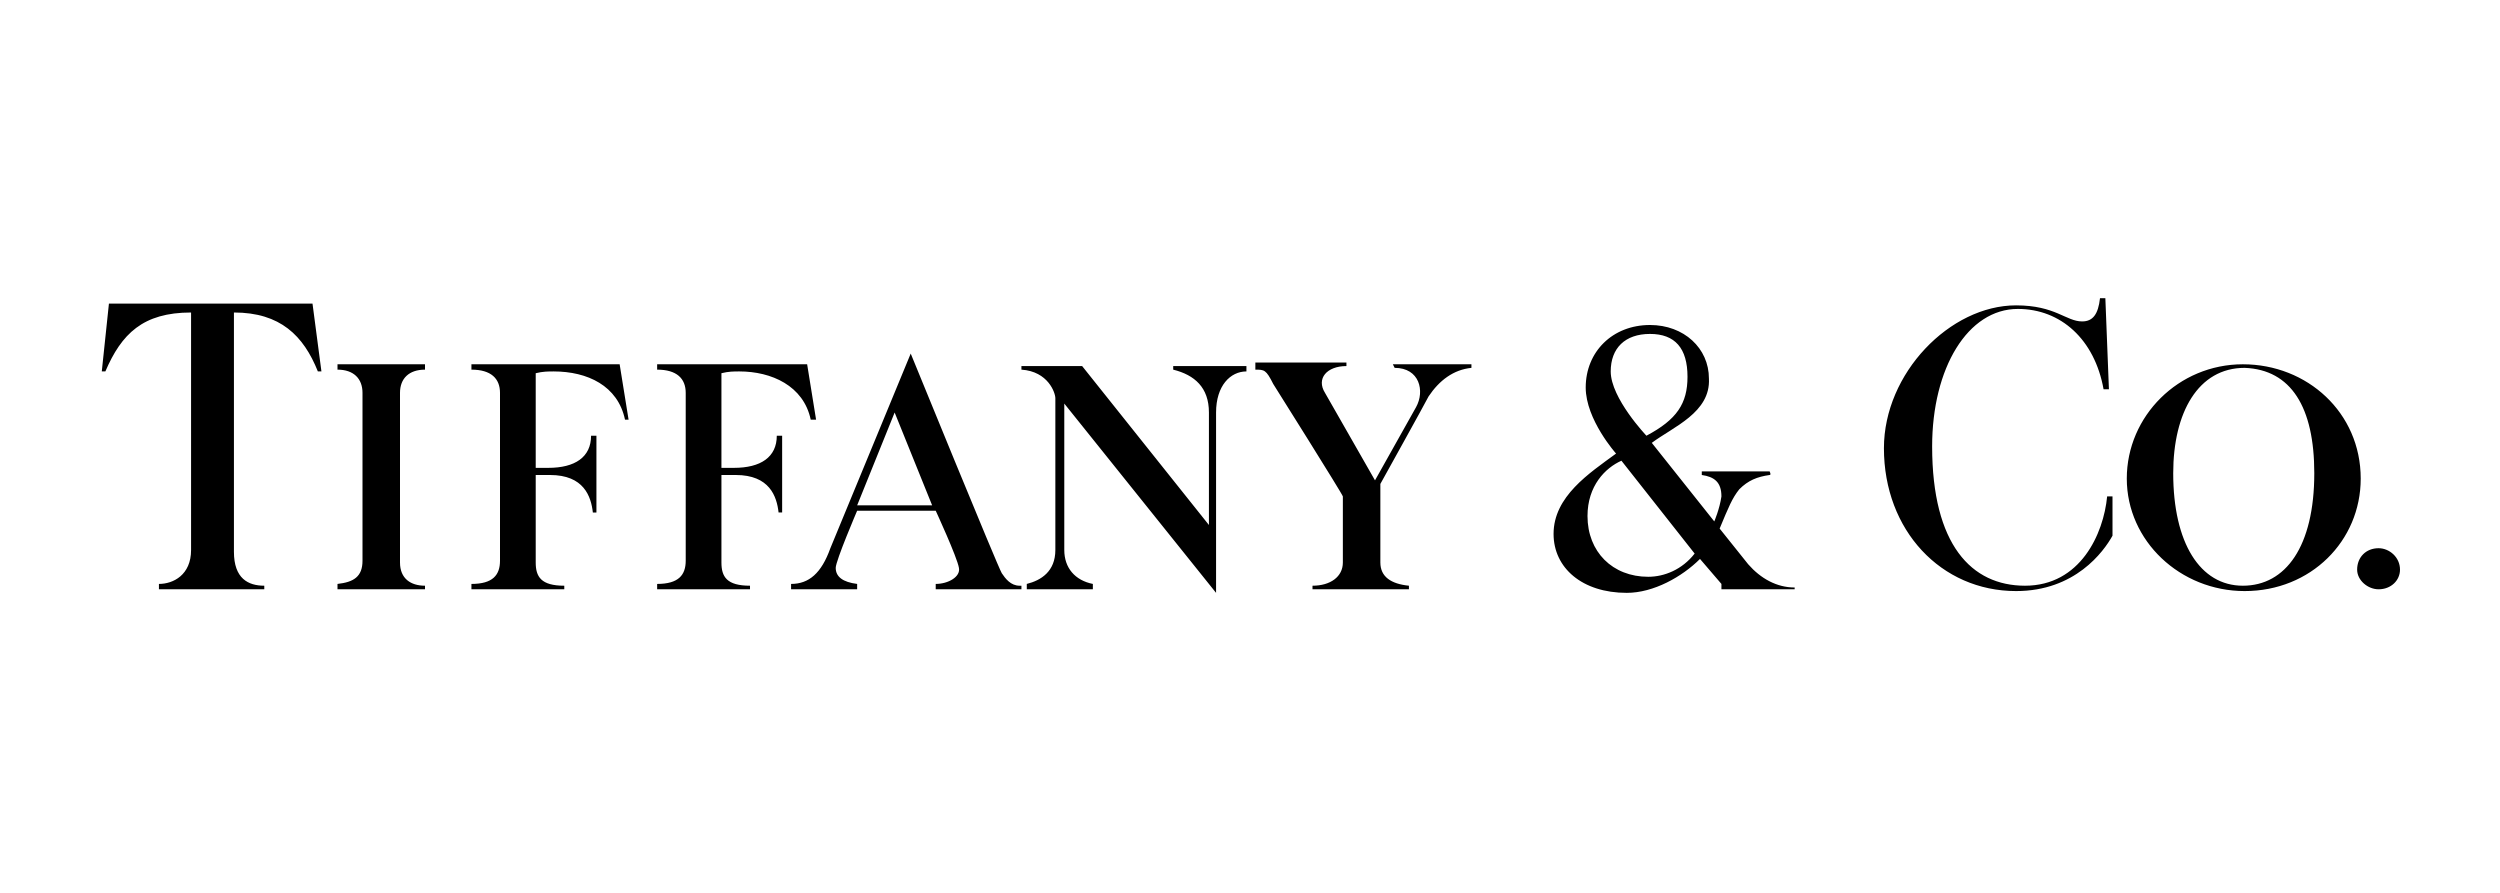 <svg xmlns="http://www.w3.org/2000/svg" id="Слой_1" x="0" y="0" version="1.1" viewBox="0 0 140 50" xml:space="preserve"><style>.st0{fill-rule:evenodd;clip-rule:evenodd}</style><switch><g><path d="M34.7 20.4l.5 3.1H35c-.4-1.9-2.1-2.7-4-2.7-.3 0-.6 0-1 .1v5.3h.7c1.5 0 2.4-.6 2.4-1.8h.3v4.3h-.2c-.1-.9-.5-2.1-2.4-2.1H30v4.9c0 .8.3 1.3 1.6 1.3v.2h-5.2v-.3c1.2 0 1.6-.5 1.6-1.3V22c0-.8-.5-1.3-1.6-1.3v-.3h8.3zM45.2 20.4l.5 3.1h-.3c-.4-1.9-2.2-2.7-4-2.7-.3 0-.6 0-1 .1v5.3h.7c1.5 0 2.4-.6 2.4-1.8h.3v4.3h-.2c-.1-.9-.5-2.1-2.4-2.1h-.8v4.9c0 .8.3 1.3 1.6 1.3v.2h-5.2v-.3c1.2 0 1.6-.5 1.6-1.3V22c0-.8-.5-1.3-1.6-1.3v-.3h8.4zM23.8 20.4v.3c-.9 0-1.4.5-1.4 1.3v9.5c0 .9.6 1.3 1.4 1.3v.2h-4.9v-.3c.9-.1 1.4-.4 1.4-1.3V22c0-.8-.5-1.3-1.4-1.3v-.3h4.9zM17.5 17l.5 3.8h-.2c-.8-2-2.1-3.3-4.7-3.3v13.4c0 1.5.8 1.9 1.7 1.9v.2H8.9v-.3c.8 0 1.8-.5 1.8-1.9V17.5c-2.7 0-3.9 1.2-4.8 3.3h-.2l.4-3.8h11.4zM88.9 28.9c0 2 1.4 3.4 3.4 3.4.9 0 1.9-.4 2.6-1.3l-4.1-5.2c-.9.4-1.9 1.4-1.9 3.1zm5.6-7.8c0-1.6-.7-2.4-2.1-2.4-1.4 0-2.2.8-2.2 2.1 0 1.5 2 3.6 2 3.6 1.7-.9 2.3-1.8 2.3-3.3zm-2 3.7l3.5 4.4s.3-.7.4-1.4c0-.8-.4-1.1-1.1-1.2v-.2h3.8s.1.2 0 .2c-.7.1-1.2.3-1.7.8-.4.5-.6 1-1.1 2.2l1.6 2c.7.8 1.6 1.3 2.6 1.3v.1h-4.1v-.3l-1.2-1.4c-1 1-2.6 1.9-4.1 1.9-2.5 0-4.1-1.4-4.1-3.3 0-2.1 2-3.4 3.5-4.5 0 0-1.7-1.9-1.7-3.7 0-2 1.5-3.5 3.6-3.5 1.9 0 3.3 1.3 3.3 3 .1 1.9-2 2.7-3.2 3.6zM117.9 16.7l.2 5.1h-.3c-.5-2.8-2.4-4.5-4.8-4.5-2.8 0-4.8 3.3-4.8 7.7 0 5.5 2.2 7.8 5.2 7.8 3.1 0 4.4-2.9 4.6-5h.3V30c-.5.9-2.1 3.1-5.4 3.1-4.2 0-7.4-3.4-7.4-8 0-4.2 3.7-8 7.4-8 2.2 0 2.8.9 3.7.9.6 0 .9-.4 1-1.3h.3zM133.2 30.7c.6 0 1.2.5 1.2 1.2 0 .6-.5 1.1-1.2 1.1-.6 0-1.2-.5-1.2-1.1 0-.7.5-1.2 1.2-1.2zM121.7 26.5c0 3.9 1.5 6.3 3.9 6.3s4-2.2 4-6.3c0-3.7-1.3-5.8-3.9-5.9-2.6 0-4 2.5-4 5.9zm3.9-6.1c3.6 0 6.6 2.7 6.6 6.4 0 3.5-2.8 6.3-6.5 6.3-3.6 0-6.6-2.8-6.6-6.3s2.9-6.4 6.5-6.4zM50.1 23.1l2.1 5.2H48l2.1-5.2zm7 9.7c-.5 0-.8-.4-1-.7-.2-.3-5.1-12.3-5.1-12.3l-4.5 10.9c-.5 1.4-1.2 2-2.2 2v.3H48v-.3c-.8-.1-1.2-.4-1.2-.9 0-.4 1.2-3.2 1.2-3.2h4.4s1.2 2.6 1.3 3.2c.1.5-.6.9-1.3.9v.3h4.8v-.2h-.1zM59.1 30.8c0 1.2-.8 1.7-1.6 1.9v.3h3.7v-.3c-1-.2-1.6-.9-1.6-1.9v-8.2l8.5 10.6V23.1c0-1.5.8-2.3 1.7-2.3v-.3h-4.1v.2c1.2.3 2 1 2 2.4v6.3l-7.1-8.9h-3.4v.2c1.5.1 1.9 1.3 1.9 1.6v8.5zM70.3 20.7c.5 0 .6 0 1 .8 0 0 3.9 6.2 3.9 6.3v3.7c0 .8-.7 1.3-1.7 1.3v.2h5.4v-.2c-1-.1-1.6-.5-1.6-1.3v-4.4s2.5-4.5 2.7-4.9c.6-.9 1.4-1.5 2.4-1.6v-.2H78l.1.2c1.4 0 1.7 1.3 1.2 2.2L77 26.9 74.2 22c-.5-.8.1-1.5 1.2-1.5v-.2h-5.1v.4z" class="st0"/></g></switch></svg>